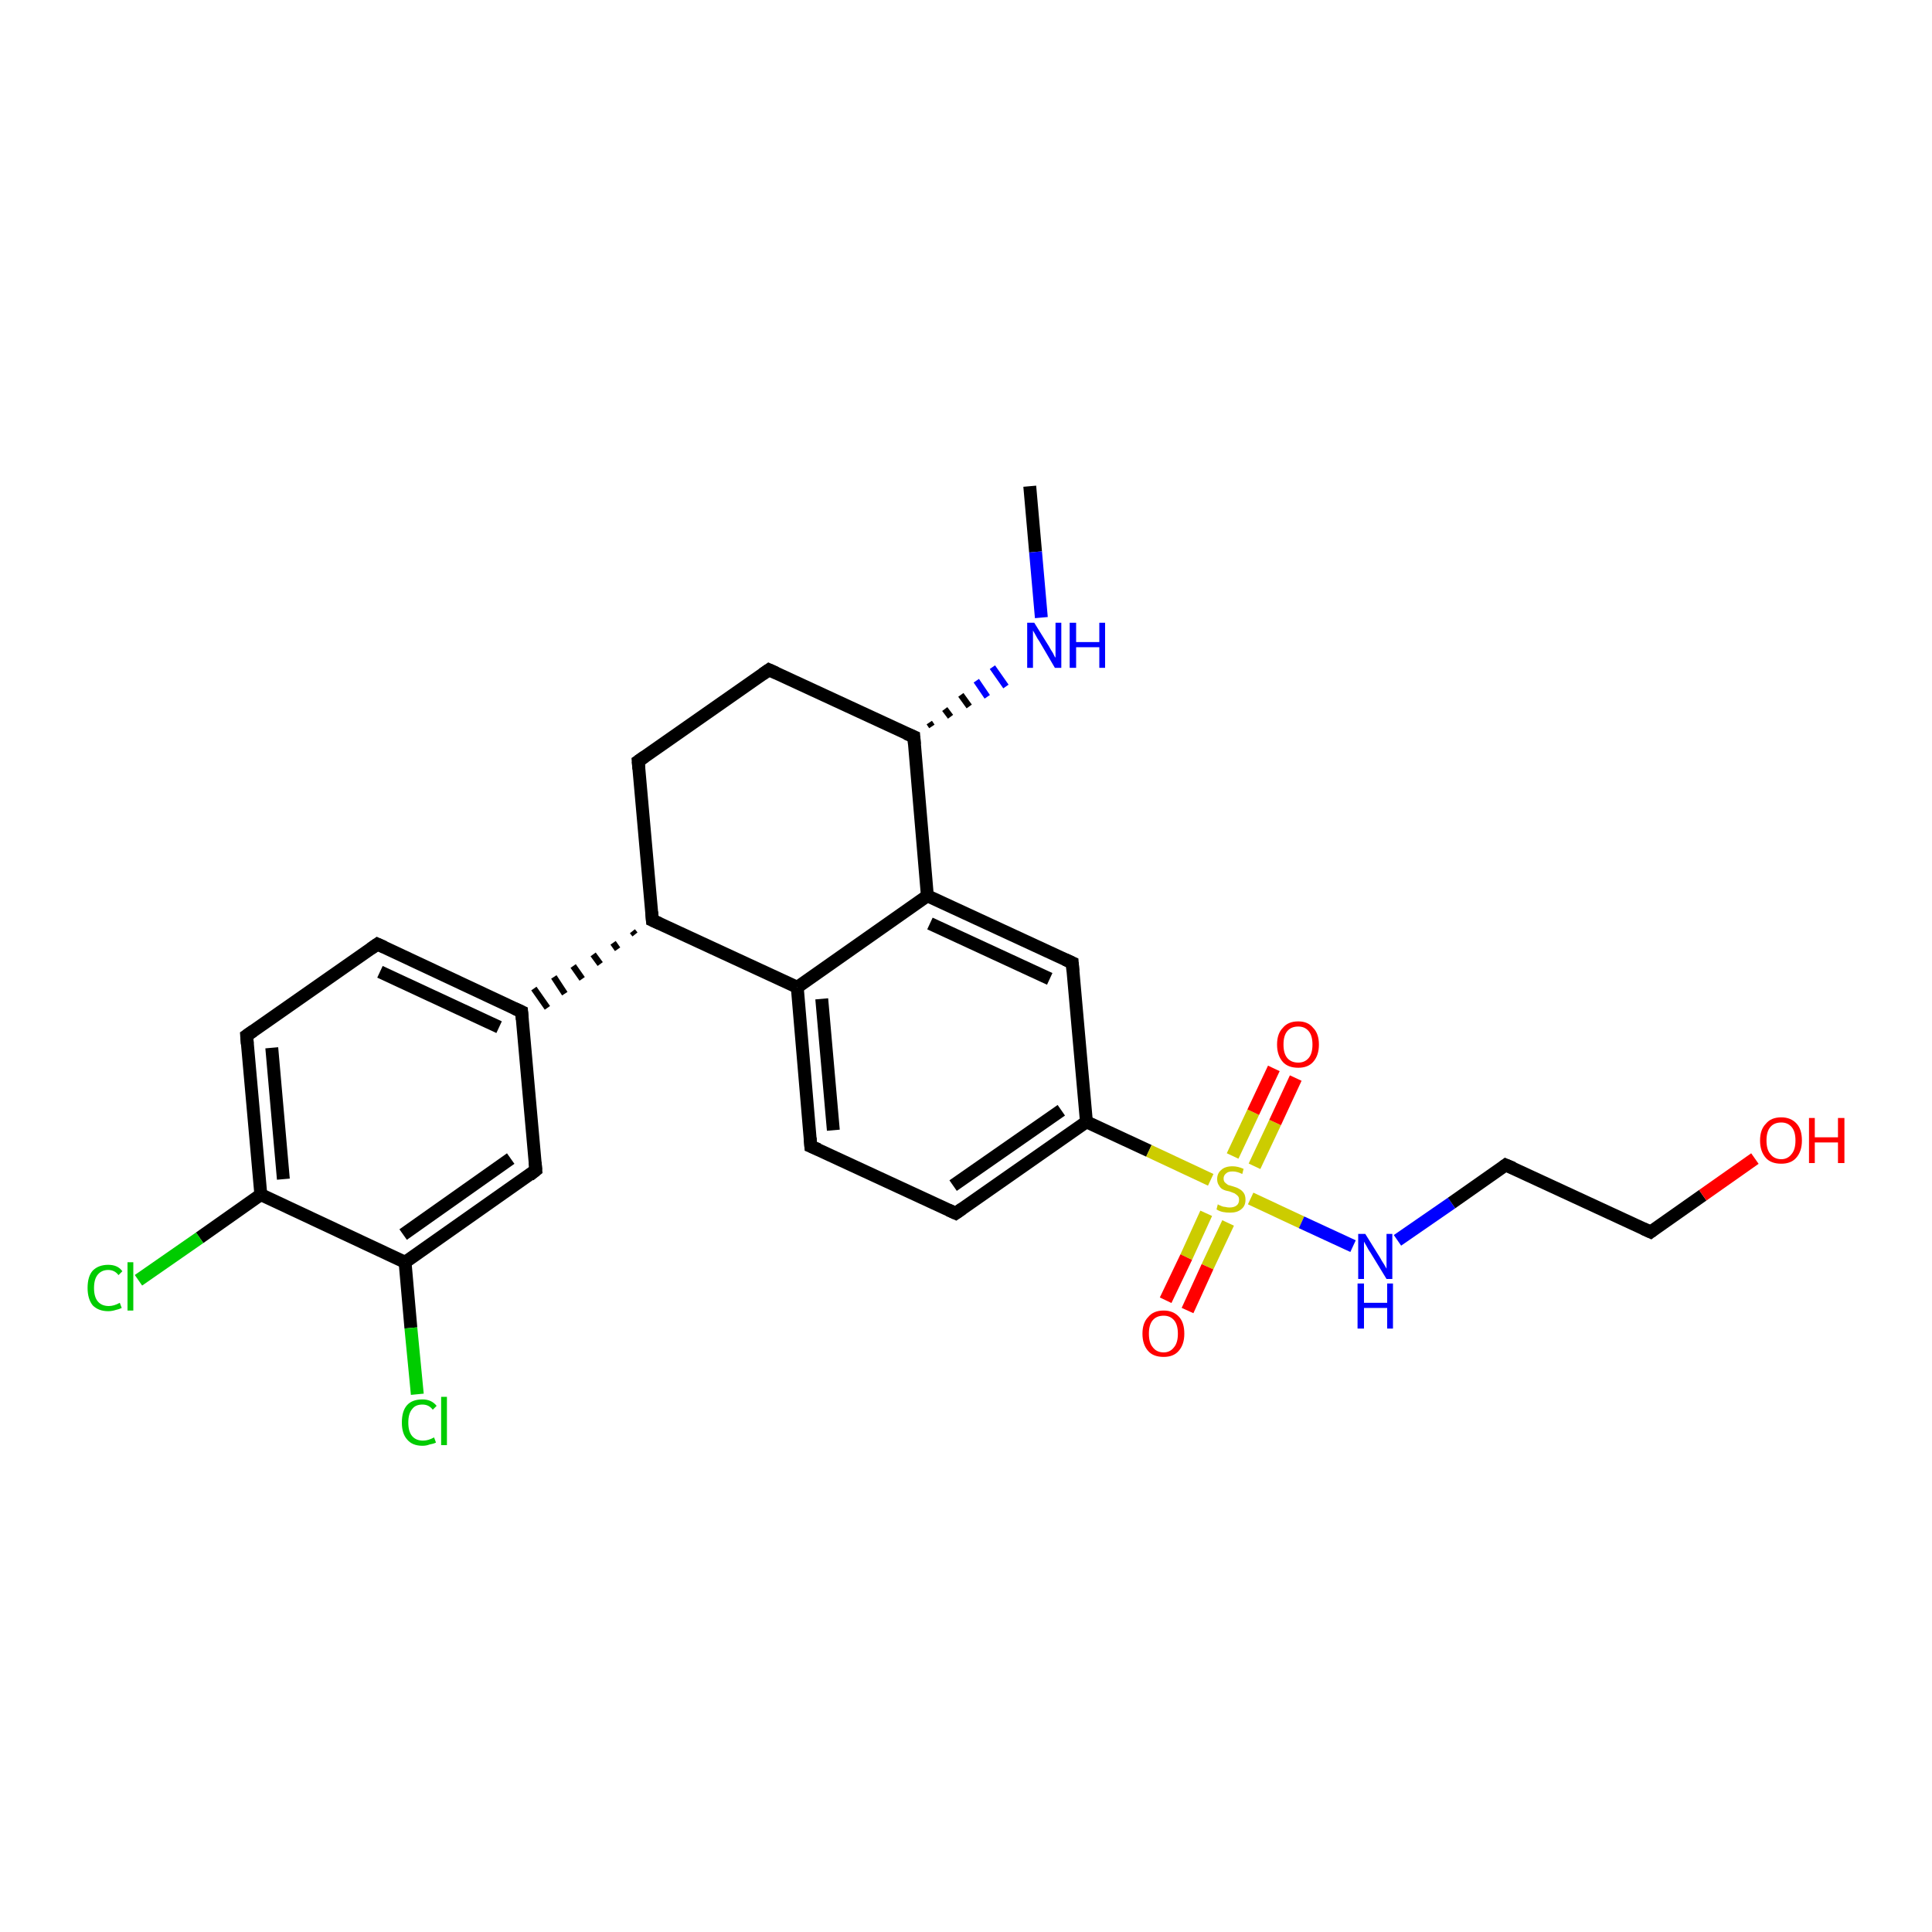 <?xml version='1.0' encoding='iso-8859-1'?>
<svg version='1.1' baseProfile='full'
              xmlns='http://www.w3.org/2000/svg'
                      xmlns:rdkit='http://www.rdkit.org/xml'
                      xmlns:xlink='http://www.w3.org/1999/xlink'
                  xml:space='preserve'
width='300px' height='300px' viewBox='0 0 300 300'>
<!-- END OF HEADER -->
<rect style='opacity:1.0;fill:#FFFFFF;stroke:none' width='300.0' height='300.0' x='0.0' y='0.0'> </rect>
<path class='bond-0 atom-0 atom-1' d='M 159.9,75.5 L 160.8,85.7' style='fill:none;fill-rule:evenodd;stroke:#000000;stroke-width:2.0px;stroke-linecap:butt;stroke-linejoin:miter;stroke-opacity:1' />
<path class='bond-0 atom-0 atom-1' d='M 160.8,85.7 L 161.7,95.9' style='fill:none;fill-rule:evenodd;stroke:#0000FF;stroke-width:2.0px;stroke-linecap:butt;stroke-linejoin:miter;stroke-opacity:1' />
<path class='bond-1 atom-2 atom-1' d='M 144.7,112.8 L 144.3,112.2' style='fill:none;fill-rule:evenodd;stroke:#000000;stroke-width:1.0px;stroke-linecap:butt;stroke-linejoin:miter;stroke-opacity:1' />
<path class='bond-1 atom-2 atom-1' d='M 147.6,111.3 L 146.7,110.1' style='fill:none;fill-rule:evenodd;stroke:#000000;stroke-width:1.0px;stroke-linecap:butt;stroke-linejoin:miter;stroke-opacity:1' />
<path class='bond-1 atom-2 atom-1' d='M 150.5,109.7 L 149.2,107.9' style='fill:none;fill-rule:evenodd;stroke:#000000;stroke-width:1.0px;stroke-linecap:butt;stroke-linejoin:miter;stroke-opacity:1' />
<path class='bond-1 atom-2 atom-1' d='M 153.3,108.2 L 151.6,105.7' style='fill:none;fill-rule:evenodd;stroke:#0000FF;stroke-width:1.0px;stroke-linecap:butt;stroke-linejoin:miter;stroke-opacity:1' />
<path class='bond-1 atom-2 atom-1' d='M 156.2,106.6 L 154.1,103.6' style='fill:none;fill-rule:evenodd;stroke:#0000FF;stroke-width:1.0px;stroke-linecap:butt;stroke-linejoin:miter;stroke-opacity:1' />
<path class='bond-2 atom-2 atom-3' d='M 141.9,114.4 L 119.4,104.0' style='fill:none;fill-rule:evenodd;stroke:#000000;stroke-width:2.0px;stroke-linecap:butt;stroke-linejoin:miter;stroke-opacity:1' />
<path class='bond-3 atom-3 atom-4' d='M 119.4,104.0 L 99.1,118.2' style='fill:none;fill-rule:evenodd;stroke:#000000;stroke-width:2.0px;stroke-linecap:butt;stroke-linejoin:miter;stroke-opacity:1' />
<path class='bond-4 atom-4 atom-5' d='M 99.1,118.2 L 101.3,142.9' style='fill:none;fill-rule:evenodd;stroke:#000000;stroke-width:2.0px;stroke-linecap:butt;stroke-linejoin:miter;stroke-opacity:1' />
<path class='bond-5 atom-5 atom-6' d='M 98.2,144.6 L 98.6,145.1' style='fill:none;fill-rule:evenodd;stroke:#000000;stroke-width:1.0px;stroke-linecap:butt;stroke-linejoin:miter;stroke-opacity:1' />
<path class='bond-5 atom-5 atom-6' d='M 95.2,146.4 L 95.9,147.4' style='fill:none;fill-rule:evenodd;stroke:#000000;stroke-width:1.0px;stroke-linecap:butt;stroke-linejoin:miter;stroke-opacity:1' />
<path class='bond-5 atom-5 atom-6' d='M 92.1,148.2 L 93.2,149.7' style='fill:none;fill-rule:evenodd;stroke:#000000;stroke-width:1.0px;stroke-linecap:butt;stroke-linejoin:miter;stroke-opacity:1' />
<path class='bond-5 atom-5 atom-6' d='M 89.0,150.0 L 90.4,152.0' style='fill:none;fill-rule:evenodd;stroke:#000000;stroke-width:1.0px;stroke-linecap:butt;stroke-linejoin:miter;stroke-opacity:1' />
<path class='bond-5 atom-5 atom-6' d='M 86.0,151.7 L 87.7,154.3' style='fill:none;fill-rule:evenodd;stroke:#000000;stroke-width:1.0px;stroke-linecap:butt;stroke-linejoin:miter;stroke-opacity:1' />
<path class='bond-5 atom-5 atom-6' d='M 82.9,153.5 L 85.0,156.5' style='fill:none;fill-rule:evenodd;stroke:#000000;stroke-width:1.0px;stroke-linecap:butt;stroke-linejoin:miter;stroke-opacity:1' />
<path class='bond-6 atom-6 atom-7' d='M 81.0,157.1 L 58.6,146.6' style='fill:none;fill-rule:evenodd;stroke:#000000;stroke-width:2.0px;stroke-linecap:butt;stroke-linejoin:miter;stroke-opacity:1' />
<path class='bond-6 atom-6 atom-7' d='M 77.5,159.5 L 59.0,150.9' style='fill:none;fill-rule:evenodd;stroke:#000000;stroke-width:2.0px;stroke-linecap:butt;stroke-linejoin:miter;stroke-opacity:1' />
<path class='bond-7 atom-7 atom-8' d='M 58.6,146.6 L 38.3,160.8' style='fill:none;fill-rule:evenodd;stroke:#000000;stroke-width:2.0px;stroke-linecap:butt;stroke-linejoin:miter;stroke-opacity:1' />
<path class='bond-8 atom-8 atom-9' d='M 38.3,160.8 L 40.5,185.5' style='fill:none;fill-rule:evenodd;stroke:#000000;stroke-width:2.0px;stroke-linecap:butt;stroke-linejoin:miter;stroke-opacity:1' />
<path class='bond-8 atom-8 atom-9' d='M 42.2,162.7 L 44.0,183.1' style='fill:none;fill-rule:evenodd;stroke:#000000;stroke-width:2.0px;stroke-linecap:butt;stroke-linejoin:miter;stroke-opacity:1' />
<path class='bond-9 atom-9 atom-10' d='M 40.5,185.5 L 31.0,192.2' style='fill:none;fill-rule:evenodd;stroke:#000000;stroke-width:2.0px;stroke-linecap:butt;stroke-linejoin:miter;stroke-opacity:1' />
<path class='bond-9 atom-9 atom-10' d='M 31.0,192.2 L 21.5,198.8' style='fill:none;fill-rule:evenodd;stroke:#00CC00;stroke-width:2.0px;stroke-linecap:butt;stroke-linejoin:miter;stroke-opacity:1' />
<path class='bond-10 atom-9 atom-11' d='M 40.5,185.5 L 62.9,196.0' style='fill:none;fill-rule:evenodd;stroke:#000000;stroke-width:2.0px;stroke-linecap:butt;stroke-linejoin:miter;stroke-opacity:1' />
<path class='bond-11 atom-11 atom-12' d='M 62.9,196.0 L 63.8,206.2' style='fill:none;fill-rule:evenodd;stroke:#000000;stroke-width:2.0px;stroke-linecap:butt;stroke-linejoin:miter;stroke-opacity:1' />
<path class='bond-11 atom-11 atom-12' d='M 63.8,206.2 L 64.8,216.5' style='fill:none;fill-rule:evenodd;stroke:#00CC00;stroke-width:2.0px;stroke-linecap:butt;stroke-linejoin:miter;stroke-opacity:1' />
<path class='bond-12 atom-11 atom-13' d='M 62.9,196.0 L 83.2,181.7' style='fill:none;fill-rule:evenodd;stroke:#000000;stroke-width:2.0px;stroke-linecap:butt;stroke-linejoin:miter;stroke-opacity:1' />
<path class='bond-12 atom-11 atom-13' d='M 62.6,191.7 L 79.3,179.9' style='fill:none;fill-rule:evenodd;stroke:#000000;stroke-width:2.0px;stroke-linecap:butt;stroke-linejoin:miter;stroke-opacity:1' />
<path class='bond-13 atom-5 atom-14' d='M 101.3,142.9 L 123.8,153.3' style='fill:none;fill-rule:evenodd;stroke:#000000;stroke-width:2.0px;stroke-linecap:butt;stroke-linejoin:miter;stroke-opacity:1' />
<path class='bond-14 atom-14 atom-15' d='M 123.8,153.3 L 125.9,178.0' style='fill:none;fill-rule:evenodd;stroke:#000000;stroke-width:2.0px;stroke-linecap:butt;stroke-linejoin:miter;stroke-opacity:1' />
<path class='bond-14 atom-14 atom-15' d='M 127.6,155.1 L 129.4,175.5' style='fill:none;fill-rule:evenodd;stroke:#000000;stroke-width:2.0px;stroke-linecap:butt;stroke-linejoin:miter;stroke-opacity:1' />
<path class='bond-15 atom-15 atom-16' d='M 125.9,178.0 L 148.4,188.4' style='fill:none;fill-rule:evenodd;stroke:#000000;stroke-width:2.0px;stroke-linecap:butt;stroke-linejoin:miter;stroke-opacity:1' />
<path class='bond-16 atom-16 atom-17' d='M 148.4,188.4 L 168.7,174.2' style='fill:none;fill-rule:evenodd;stroke:#000000;stroke-width:2.0px;stroke-linecap:butt;stroke-linejoin:miter;stroke-opacity:1' />
<path class='bond-16 atom-16 atom-17' d='M 148.0,184.1 L 164.8,172.4' style='fill:none;fill-rule:evenodd;stroke:#000000;stroke-width:2.0px;stroke-linecap:butt;stroke-linejoin:miter;stroke-opacity:1' />
<path class='bond-17 atom-17 atom-18' d='M 168.7,174.2 L 166.5,149.5' style='fill:none;fill-rule:evenodd;stroke:#000000;stroke-width:2.0px;stroke-linecap:butt;stroke-linejoin:miter;stroke-opacity:1' />
<path class='bond-18 atom-18 atom-19' d='M 166.5,149.5 L 144.0,139.1' style='fill:none;fill-rule:evenodd;stroke:#000000;stroke-width:2.0px;stroke-linecap:butt;stroke-linejoin:miter;stroke-opacity:1' />
<path class='bond-18 atom-18 atom-19' d='M 163.0,152.0 L 144.4,143.4' style='fill:none;fill-rule:evenodd;stroke:#000000;stroke-width:2.0px;stroke-linecap:butt;stroke-linejoin:miter;stroke-opacity:1' />
<path class='bond-19 atom-17 atom-20' d='M 168.7,174.2 L 178.4,178.7' style='fill:none;fill-rule:evenodd;stroke:#000000;stroke-width:2.0px;stroke-linecap:butt;stroke-linejoin:miter;stroke-opacity:1' />
<path class='bond-19 atom-17 atom-20' d='M 178.4,178.7 L 188.0,183.2' style='fill:none;fill-rule:evenodd;stroke:#CCCC00;stroke-width:2.0px;stroke-linecap:butt;stroke-linejoin:miter;stroke-opacity:1' />
<path class='bond-20 atom-20 atom-21' d='M 187.3,188.4 L 184.2,195.2' style='fill:none;fill-rule:evenodd;stroke:#CCCC00;stroke-width:2.0px;stroke-linecap:butt;stroke-linejoin:miter;stroke-opacity:1' />
<path class='bond-20 atom-20 atom-21' d='M 184.2,195.2 L 181.0,201.9' style='fill:none;fill-rule:evenodd;stroke:#FF0000;stroke-width:2.0px;stroke-linecap:butt;stroke-linejoin:miter;stroke-opacity:1' />
<path class='bond-20 atom-20 atom-21' d='M 190.7,189.9 L 187.5,196.7' style='fill:none;fill-rule:evenodd;stroke:#CCCC00;stroke-width:2.0px;stroke-linecap:butt;stroke-linejoin:miter;stroke-opacity:1' />
<path class='bond-20 atom-20 atom-21' d='M 187.5,196.7 L 184.4,203.5' style='fill:none;fill-rule:evenodd;stroke:#FF0000;stroke-width:2.0px;stroke-linecap:butt;stroke-linejoin:miter;stroke-opacity:1' />
<path class='bond-21 atom-20 atom-22' d='M 194.8,181.1 L 198.0,174.3' style='fill:none;fill-rule:evenodd;stroke:#CCCC00;stroke-width:2.0px;stroke-linecap:butt;stroke-linejoin:miter;stroke-opacity:1' />
<path class='bond-21 atom-20 atom-22' d='M 198.0,174.3 L 201.2,167.4' style='fill:none;fill-rule:evenodd;stroke:#FF0000;stroke-width:2.0px;stroke-linecap:butt;stroke-linejoin:miter;stroke-opacity:1' />
<path class='bond-21 atom-20 atom-22' d='M 191.4,179.5 L 194.6,172.7' style='fill:none;fill-rule:evenodd;stroke:#CCCC00;stroke-width:2.0px;stroke-linecap:butt;stroke-linejoin:miter;stroke-opacity:1' />
<path class='bond-21 atom-20 atom-22' d='M 194.6,172.7 L 197.8,165.9' style='fill:none;fill-rule:evenodd;stroke:#FF0000;stroke-width:2.0px;stroke-linecap:butt;stroke-linejoin:miter;stroke-opacity:1' />
<path class='bond-22 atom-20 atom-23' d='M 194.2,186.1 L 202.1,189.8' style='fill:none;fill-rule:evenodd;stroke:#CCCC00;stroke-width:2.0px;stroke-linecap:butt;stroke-linejoin:miter;stroke-opacity:1' />
<path class='bond-22 atom-20 atom-23' d='M 202.1,189.8 L 210.1,193.5' style='fill:none;fill-rule:evenodd;stroke:#0000FF;stroke-width:2.0px;stroke-linecap:butt;stroke-linejoin:miter;stroke-opacity:1' />
<path class='bond-23 atom-23 atom-24' d='M 217.0,192.6 L 225.4,186.8' style='fill:none;fill-rule:evenodd;stroke:#0000FF;stroke-width:2.0px;stroke-linecap:butt;stroke-linejoin:miter;stroke-opacity:1' />
<path class='bond-23 atom-23 atom-24' d='M 225.4,186.8 L 233.8,180.9' style='fill:none;fill-rule:evenodd;stroke:#000000;stroke-width:2.0px;stroke-linecap:butt;stroke-linejoin:miter;stroke-opacity:1' />
<path class='bond-24 atom-24 atom-25' d='M 233.8,180.9 L 256.3,191.3' style='fill:none;fill-rule:evenodd;stroke:#000000;stroke-width:2.0px;stroke-linecap:butt;stroke-linejoin:miter;stroke-opacity:1' />
<path class='bond-25 atom-25 atom-26' d='M 256.3,191.3 L 264.4,185.6' style='fill:none;fill-rule:evenodd;stroke:#000000;stroke-width:2.0px;stroke-linecap:butt;stroke-linejoin:miter;stroke-opacity:1' />
<path class='bond-25 atom-25 atom-26' d='M 264.4,185.6 L 272.5,179.9' style='fill:none;fill-rule:evenodd;stroke:#FF0000;stroke-width:2.0px;stroke-linecap:butt;stroke-linejoin:miter;stroke-opacity:1' />
<path class='bond-26 atom-19 atom-2' d='M 144.0,139.1 L 141.9,114.4' style='fill:none;fill-rule:evenodd;stroke:#000000;stroke-width:2.0px;stroke-linecap:butt;stroke-linejoin:miter;stroke-opacity:1' />
<path class='bond-27 atom-13 atom-6' d='M 83.2,181.7 L 81.0,157.1' style='fill:none;fill-rule:evenodd;stroke:#000000;stroke-width:2.0px;stroke-linecap:butt;stroke-linejoin:miter;stroke-opacity:1' />
<path class='bond-28 atom-19 atom-14' d='M 144.0,139.1 L 123.8,153.3' style='fill:none;fill-rule:evenodd;stroke:#000000;stroke-width:2.0px;stroke-linecap:butt;stroke-linejoin:miter;stroke-opacity:1' />
<path d='M 140.7,113.9 L 141.9,114.4 L 142.0,115.6' style='fill:none;stroke:#000000;stroke-width:2.0px;stroke-linecap:butt;stroke-linejoin:miter;stroke-opacity:1;' />
<path d='M 120.5,104.5 L 119.4,104.0 L 118.4,104.7' style='fill:none;stroke:#000000;stroke-width:2.0px;stroke-linecap:butt;stroke-linejoin:miter;stroke-opacity:1;' />
<path d='M 100.1,117.5 L 99.1,118.2 L 99.2,119.4' style='fill:none;stroke:#000000;stroke-width:2.0px;stroke-linecap:butt;stroke-linejoin:miter;stroke-opacity:1;' />
<path d='M 101.2,141.6 L 101.3,142.9 L 102.4,143.4' style='fill:none;stroke:#000000;stroke-width:2.0px;stroke-linecap:butt;stroke-linejoin:miter;stroke-opacity:1;' />
<path d='M 79.9,156.6 L 81.0,157.1 L 81.1,158.3' style='fill:none;stroke:#000000;stroke-width:2.0px;stroke-linecap:butt;stroke-linejoin:miter;stroke-opacity:1;' />
<path d='M 59.7,147.1 L 58.6,146.6 L 57.6,147.3' style='fill:none;stroke:#000000;stroke-width:2.0px;stroke-linecap:butt;stroke-linejoin:miter;stroke-opacity:1;' />
<path d='M 39.3,160.1 L 38.3,160.8 L 38.4,162.1' style='fill:none;stroke:#000000;stroke-width:2.0px;stroke-linecap:butt;stroke-linejoin:miter;stroke-opacity:1;' />
<path d='M 82.2,182.5 L 83.2,181.7 L 83.1,180.5' style='fill:none;stroke:#000000;stroke-width:2.0px;stroke-linecap:butt;stroke-linejoin:miter;stroke-opacity:1;' />
<path d='M 125.8,176.7 L 125.9,178.0 L 127.1,178.5' style='fill:none;stroke:#000000;stroke-width:2.0px;stroke-linecap:butt;stroke-linejoin:miter;stroke-opacity:1;' />
<path d='M 147.3,187.9 L 148.4,188.4 L 149.4,187.7' style='fill:none;stroke:#000000;stroke-width:2.0px;stroke-linecap:butt;stroke-linejoin:miter;stroke-opacity:1;' />
<path d='M 166.6,150.8 L 166.5,149.5 L 165.4,149.0' style='fill:none;stroke:#000000;stroke-width:2.0px;stroke-linecap:butt;stroke-linejoin:miter;stroke-opacity:1;' />
<path d='M 233.4,181.2 L 233.8,180.9 L 235.0,181.4' style='fill:none;stroke:#000000;stroke-width:2.0px;stroke-linecap:butt;stroke-linejoin:miter;stroke-opacity:1;' />
<path d='M 255.2,190.8 L 256.3,191.3 L 256.7,191.0' style='fill:none;stroke:#000000;stroke-width:2.0px;stroke-linecap:butt;stroke-linejoin:miter;stroke-opacity:1;' />
<path class='atom-1' d='M 160.6 96.7
L 162.9 100.4
Q 163.1 100.8, 163.5 101.4
Q 163.8 102.1, 163.9 102.1
L 163.9 96.7
L 164.8 96.7
L 164.8 103.7
L 163.8 103.7
L 161.4 99.6
Q 161.1 99.2, 160.8 98.6
Q 160.5 98.1, 160.4 97.9
L 160.4 103.7
L 159.5 103.7
L 159.5 96.7
L 160.6 96.7
' fill='#0000FF'/>
<path class='atom-1' d='M 166.1 96.7
L 167.1 96.7
L 167.1 99.7
L 170.7 99.7
L 170.7 96.7
L 171.6 96.7
L 171.6 103.7
L 170.7 103.7
L 170.7 100.5
L 167.1 100.5
L 167.1 103.7
L 166.1 103.7
L 166.1 96.7
' fill='#0000FF'/>
<path class='atom-10' d='M 13.6 200.0
Q 13.6 198.2, 14.4 197.3
Q 15.3 196.4, 16.8 196.4
Q 18.3 196.4, 19.0 197.4
L 18.4 198.0
Q 17.8 197.2, 16.8 197.2
Q 15.8 197.2, 15.2 197.9
Q 14.6 198.6, 14.6 200.0
Q 14.6 201.4, 15.2 202.1
Q 15.8 202.8, 16.9 202.8
Q 17.7 202.8, 18.6 202.3
L 18.9 203.1
Q 18.5 203.3, 18.0 203.4
Q 17.4 203.6, 16.8 203.6
Q 15.3 203.6, 14.4 202.7
Q 13.6 201.7, 13.6 200.0
' fill='#00CC00'/>
<path class='atom-10' d='M 19.8 196.0
L 20.7 196.0
L 20.7 203.5
L 19.8 203.5
L 19.8 196.0
' fill='#00CC00'/>
<path class='atom-12' d='M 62.4 220.9
Q 62.4 219.1, 63.2 218.2
Q 64.0 217.3, 65.6 217.3
Q 67.0 217.3, 67.8 218.3
L 67.2 218.9
Q 66.6 218.1, 65.6 218.1
Q 64.5 218.1, 64.0 218.8
Q 63.4 219.5, 63.4 220.9
Q 63.4 222.3, 64.0 223.0
Q 64.6 223.7, 65.7 223.7
Q 66.5 223.7, 67.4 223.2
L 67.7 224.0
Q 67.3 224.2, 66.7 224.3
Q 66.2 224.5, 65.6 224.5
Q 64.0 224.5, 63.2 223.5
Q 62.4 222.6, 62.4 220.9
' fill='#00CC00'/>
<path class='atom-12' d='M 68.5 216.9
L 69.4 216.9
L 69.4 224.4
L 68.5 224.4
L 68.5 216.9
' fill='#00CC00'/>
<path class='atom-20' d='M 189.1 187.0
Q 189.2 187.1, 189.5 187.2
Q 189.9 187.4, 190.2 187.4
Q 190.6 187.5, 190.9 187.5
Q 191.6 187.5, 192.0 187.2
Q 192.4 186.9, 192.4 186.3
Q 192.4 185.9, 192.2 185.7
Q 192.0 185.5, 191.7 185.3
Q 191.4 185.2, 190.9 185.0
Q 190.3 184.9, 189.9 184.7
Q 189.5 184.5, 189.3 184.1
Q 189.0 183.7, 189.0 183.1
Q 189.0 182.2, 189.6 181.7
Q 190.2 181.1, 191.4 181.1
Q 192.2 181.1, 193.1 181.5
L 192.9 182.3
Q 192.1 181.9, 191.4 181.9
Q 190.7 181.9, 190.4 182.2
Q 190.0 182.5, 190.0 183.0
Q 190.0 183.4, 190.2 183.6
Q 190.4 183.8, 190.7 184.0
Q 191.0 184.1, 191.4 184.2
Q 192.1 184.4, 192.4 184.6
Q 192.8 184.8, 193.1 185.2
Q 193.4 185.6, 193.4 186.3
Q 193.4 187.3, 192.7 187.8
Q 192.1 188.3, 191.0 188.3
Q 190.4 188.3, 189.9 188.2
Q 189.4 188.1, 188.9 187.8
L 189.1 187.0
' fill='#CCCC00'/>
<path class='atom-21' d='M 177.4 207.1
Q 177.4 205.4, 178.3 204.5
Q 179.1 203.5, 180.7 203.5
Q 182.2 203.5, 183.1 204.5
Q 183.9 205.4, 183.9 207.1
Q 183.9 208.8, 183.0 209.8
Q 182.2 210.7, 180.7 210.7
Q 179.1 210.7, 178.3 209.8
Q 177.4 208.8, 177.4 207.1
M 180.7 210.0
Q 181.7 210.0, 182.3 209.2
Q 182.9 208.5, 182.9 207.1
Q 182.9 205.7, 182.3 205.0
Q 181.7 204.3, 180.7 204.3
Q 179.6 204.3, 179.0 205.0
Q 178.4 205.7, 178.4 207.1
Q 178.4 208.5, 179.0 209.2
Q 179.6 210.0, 180.7 210.0
' fill='#FF0000'/>
<path class='atom-22' d='M 198.3 162.2
Q 198.3 160.5, 199.2 159.6
Q 200.0 158.6, 201.6 158.6
Q 203.1 158.6, 203.9 159.6
Q 204.8 160.5, 204.8 162.2
Q 204.8 163.9, 203.9 164.9
Q 203.1 165.8, 201.6 165.8
Q 200.0 165.8, 199.2 164.9
Q 198.3 163.9, 198.3 162.2
M 201.6 165.0
Q 202.6 165.0, 203.2 164.3
Q 203.8 163.6, 203.8 162.2
Q 203.8 160.8, 203.2 160.1
Q 202.6 159.4, 201.6 159.4
Q 200.5 159.4, 199.9 160.1
Q 199.3 160.8, 199.3 162.2
Q 199.3 163.6, 199.9 164.3
Q 200.5 165.0, 201.6 165.0
' fill='#FF0000'/>
<path class='atom-23' d='M 212.0 191.6
L 214.3 195.3
Q 214.5 195.7, 214.9 196.3
Q 215.3 197.0, 215.3 197.0
L 215.3 191.6
L 216.2 191.6
L 216.2 198.6
L 215.3 198.6
L 212.8 194.5
Q 212.5 194.1, 212.2 193.5
Q 211.9 193.0, 211.8 192.8
L 211.8 198.6
L 210.9 198.6
L 210.9 191.6
L 212.0 191.6
' fill='#0000FF'/>
<path class='atom-23' d='M 210.8 199.3
L 211.8 199.3
L 211.8 202.3
L 215.4 202.3
L 215.4 199.3
L 216.3 199.3
L 216.3 206.3
L 215.4 206.3
L 215.4 203.1
L 211.8 203.1
L 211.8 206.3
L 210.8 206.3
L 210.8 199.3
' fill='#0000FF'/>
<path class='atom-26' d='M 273.3 177.1
Q 273.3 175.4, 274.2 174.5
Q 275.0 173.5, 276.6 173.5
Q 278.1 173.5, 279.0 174.5
Q 279.8 175.4, 279.8 177.1
Q 279.8 178.8, 278.9 179.8
Q 278.1 180.7, 276.6 180.7
Q 275.0 180.7, 274.2 179.8
Q 273.3 178.8, 273.3 177.1
M 276.6 180.0
Q 277.6 180.0, 278.2 179.2
Q 278.8 178.5, 278.8 177.1
Q 278.8 175.7, 278.2 175.0
Q 277.6 174.3, 276.6 174.3
Q 275.5 174.3, 274.9 175.0
Q 274.3 175.7, 274.3 177.1
Q 274.3 178.5, 274.9 179.2
Q 275.5 180.0, 276.6 180.0
' fill='#FF0000'/>
<path class='atom-26' d='M 280.9 173.6
L 281.8 173.6
L 281.8 176.6
L 285.4 176.6
L 285.4 173.6
L 286.4 173.6
L 286.4 180.6
L 285.4 180.6
L 285.4 177.4
L 281.8 177.4
L 281.8 180.6
L 280.9 180.6
L 280.9 173.6
' fill='#FF0000'/>
</svg>
